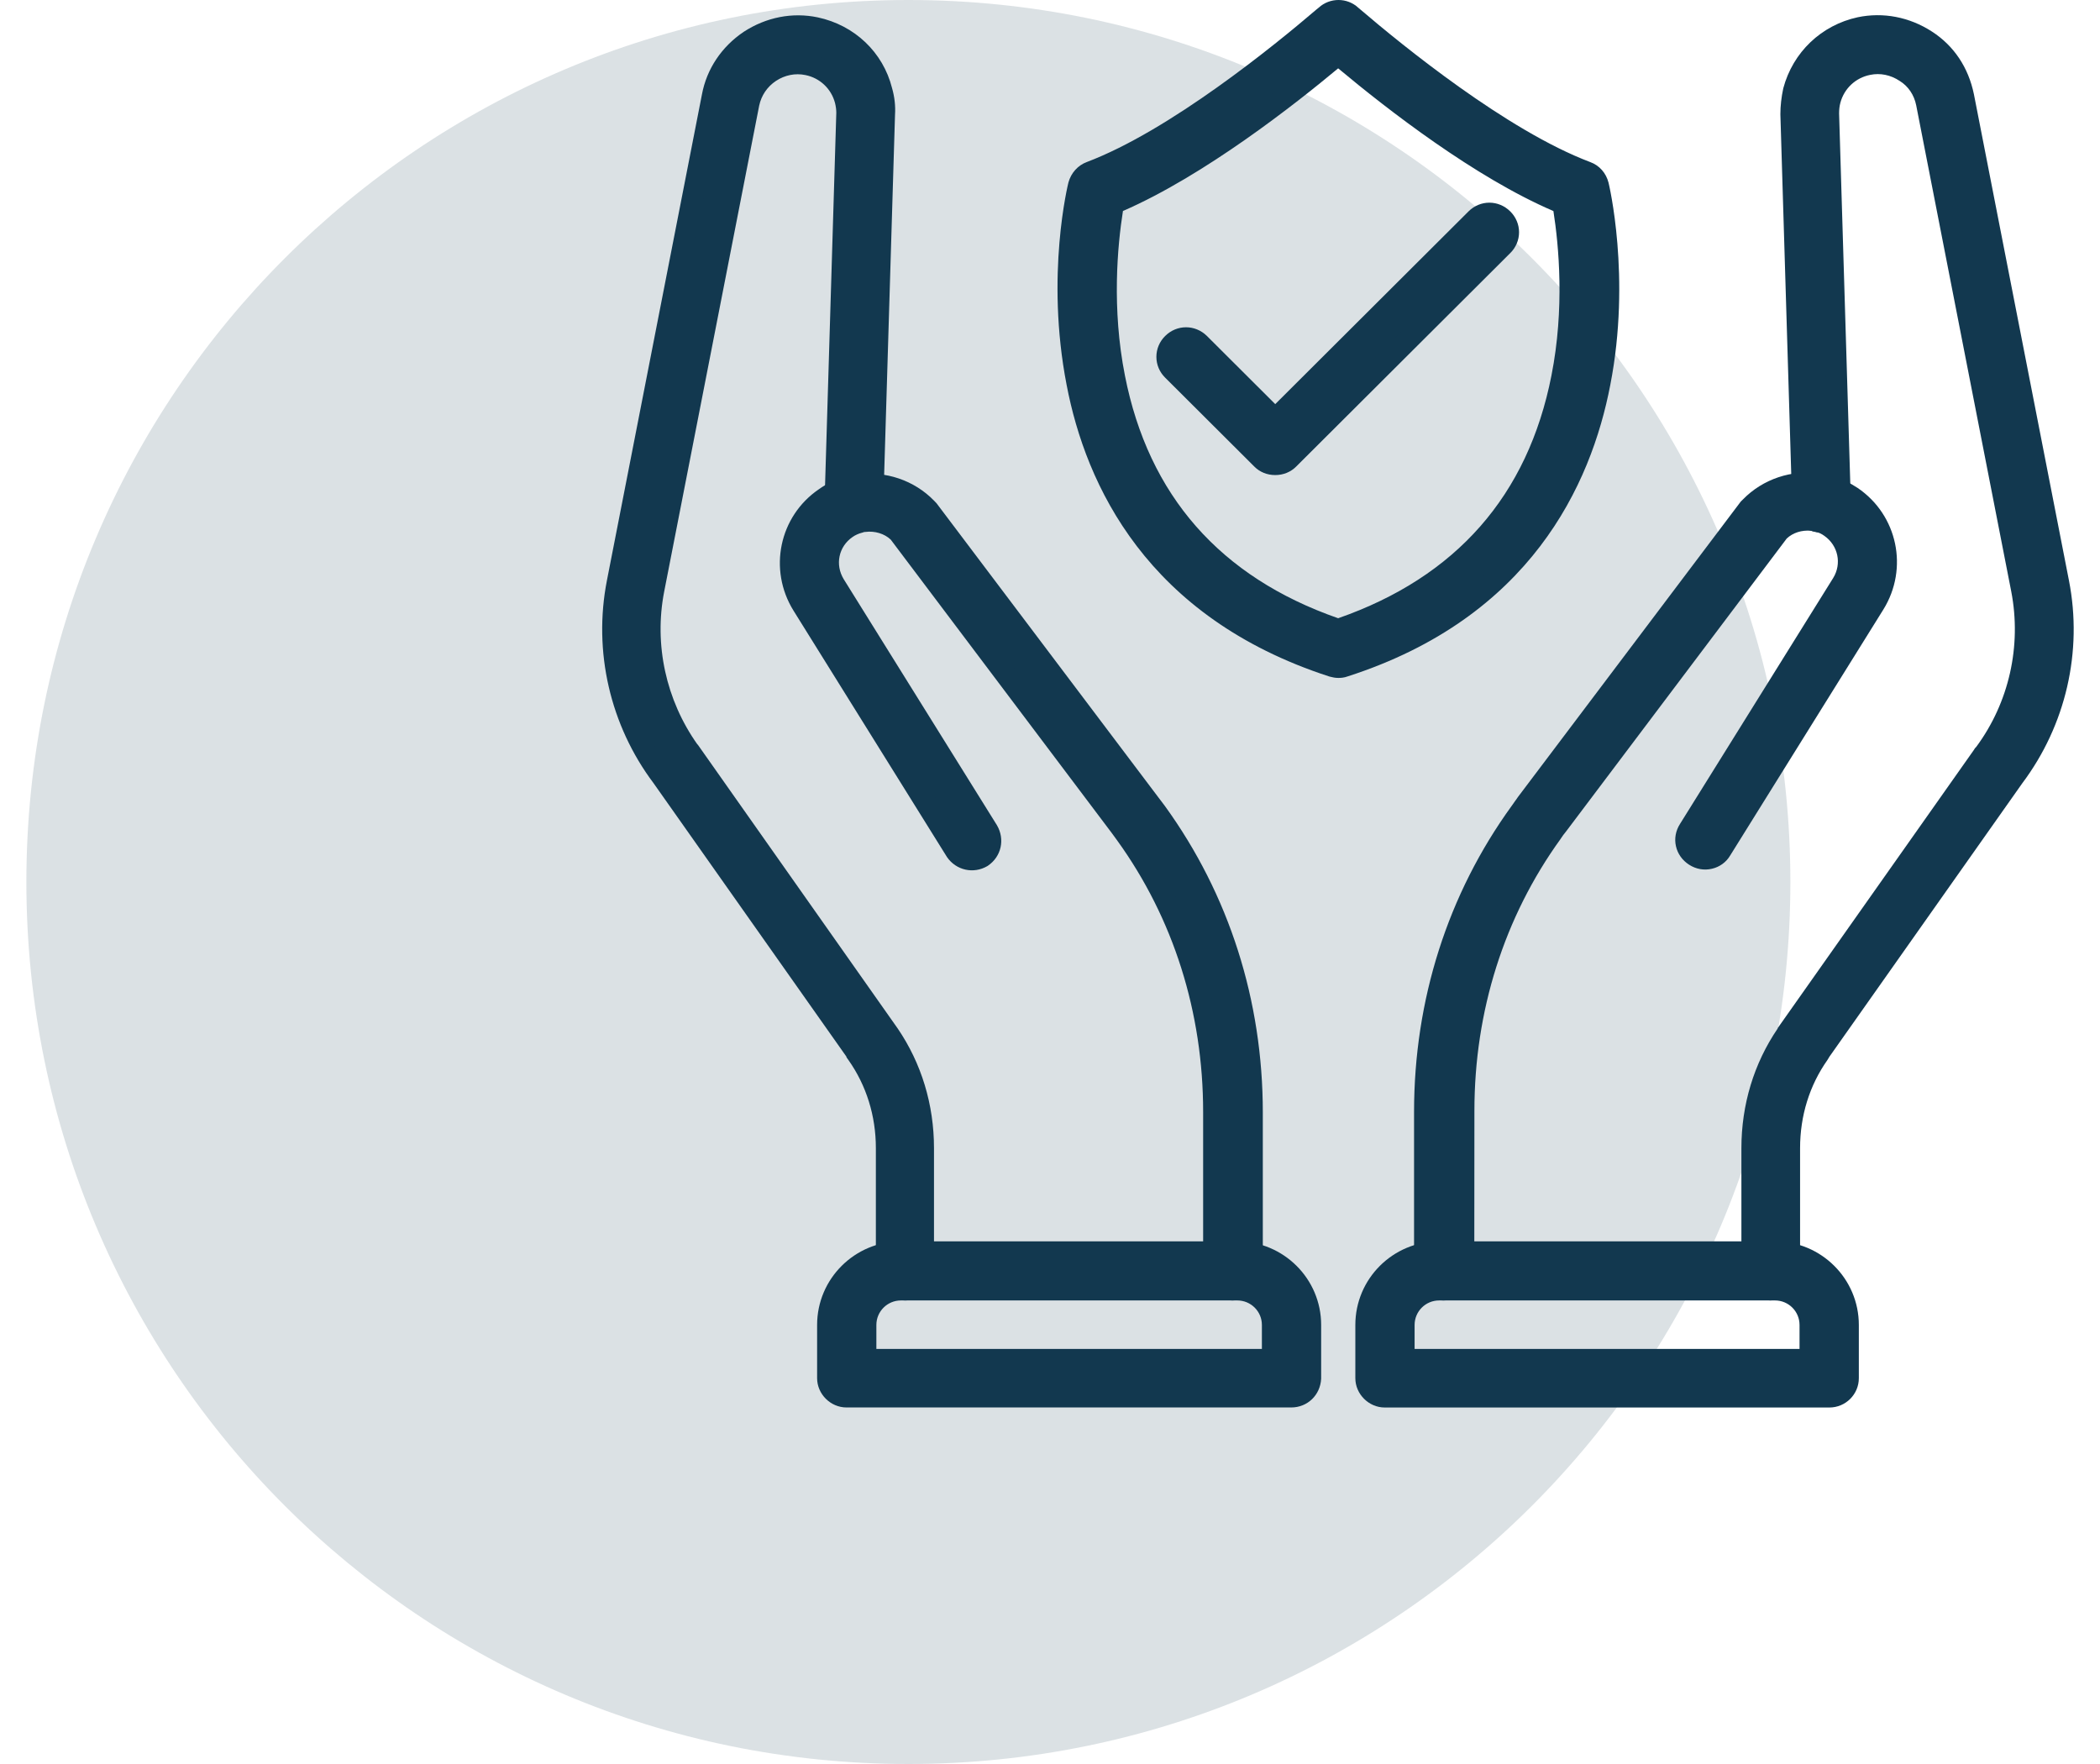 <svg width="50" height="42" viewBox="0 0 50 42" fill="none" xmlns="http://www.w3.org/2000/svg">
<path opacity="0.15" d="M21.628 42C33.226 42 42.628 32.598 42.628 21C42.628 9.402 33.226 0 21.628 0C10.03 0 0.628 9.402 0.628 21C0.628 32.598 10.03 42 21.628 42Z" fill="#12384F"/>
<g clip-path="url(#clip0_2484_5178)">
<path d="M34.367 30.71C34.125 30.71 33.922 30.507 33.922 30.266V26.475C33.922 23.863 34.71 21.391 36.197 19.337C36.248 19.261 36.299 19.197 36.35 19.121L41.638 12.11L41.677 12.072C42.096 11.641 42.706 11.438 43.304 11.527C43.367 11.539 43.444 11.552 43.507 11.565C43.723 11.615 43.914 11.717 44.092 11.831C44.931 12.401 45.16 13.517 44.626 14.379L40.977 20.237C40.85 20.452 40.571 20.516 40.355 20.376C40.138 20.237 40.075 19.971 40.215 19.755L43.863 13.897C44.143 13.441 44.016 12.858 43.584 12.553C43.495 12.49 43.393 12.439 43.278 12.414C43.24 12.401 43.202 12.401 43.177 12.389C42.872 12.351 42.566 12.439 42.35 12.655L37.087 19.641C37.036 19.704 36.986 19.768 36.947 19.831C35.575 21.733 34.85 24.028 34.85 26.45V30.241C34.812 30.507 34.621 30.71 34.367 30.71Z" fill="#12384F"/>
<path d="M34.367 30.963C33.988 30.963 33.668 30.644 33.668 30.266V26.475C33.668 23.807 34.471 21.287 35.992 19.188C36.013 19.155 36.041 19.117 36.069 19.079C36.092 19.047 36.116 19.016 36.139 18.98L36.147 18.969L41.447 11.942L41.498 11.892C41.971 11.406 42.661 11.174 43.342 11.275C43.386 11.283 43.419 11.289 43.452 11.296C43.489 11.302 43.524 11.308 43.557 11.316C43.841 11.382 44.064 11.511 44.23 11.618C45.182 12.264 45.447 13.535 44.842 14.512L41.194 20.37C41.101 20.527 40.947 20.641 40.763 20.684C40.576 20.729 40.382 20.695 40.216 20.588C40.055 20.484 39.944 20.328 39.904 20.149C39.862 19.967 39.897 19.778 40.001 19.616L43.647 13.762C43.856 13.422 43.766 12.99 43.438 12.759C43.368 12.708 43.295 12.675 43.224 12.66L43.199 12.654C43.199 12.654 43.188 12.651 43.182 12.651C43.166 12.649 43.144 12.643 43.118 12.637C42.899 12.617 42.689 12.683 42.541 12.822L37.29 19.793C37.238 19.859 37.194 19.913 37.165 19.962L37.154 19.979C35.813 21.837 35.105 24.075 35.105 26.449L35.102 30.276C35.044 30.68 34.742 30.963 34.367 30.963ZM36.557 19.268C36.532 19.306 36.505 19.342 36.48 19.377C36.456 19.409 36.433 19.442 36.409 19.477C34.947 21.497 34.176 23.914 34.176 26.475V30.266C34.176 30.367 34.266 30.456 34.367 30.456C34.497 30.456 34.574 30.341 34.596 30.22V26.449C34.596 23.971 35.336 21.634 36.736 19.69C36.781 19.617 36.835 19.55 36.887 19.484L42.157 12.488L42.17 12.475C42.436 12.211 42.813 12.087 43.208 12.136L43.251 12.141L43.271 12.152C43.294 12.155 43.318 12.16 43.343 12.168C43.478 12.2 43.609 12.259 43.73 12.347C44.27 12.727 44.424 13.466 44.078 14.029L40.428 19.888C40.395 19.939 40.385 19.988 40.397 20.037C40.408 20.086 40.441 20.13 40.491 20.162C40.538 20.192 40.593 20.203 40.643 20.191C40.692 20.18 40.731 20.151 40.757 20.108L44.408 14.245C44.869 13.499 44.667 12.529 43.946 12.04C43.758 11.919 43.602 11.847 43.447 11.81C43.425 11.807 43.391 11.8 43.358 11.794C43.321 11.788 43.285 11.781 43.252 11.774C42.746 11.699 42.22 11.875 41.857 12.247L41.83 12.274L36.556 19.266L36.557 19.268Z" fill="#12384F"/>
<path d="M43.559 33.258H32.969C32.728 33.258 32.524 33.055 32.524 32.814V31.546C32.524 30.583 33.3 29.809 34.266 29.809H42.262C43.228 29.809 44.004 30.583 44.004 31.546V32.814C44.004 33.068 43.8 33.258 43.559 33.258ZM33.414 32.37H43.101V31.546C43.101 31.077 42.72 30.709 42.262 30.709H34.266C33.796 30.709 33.427 31.09 33.427 31.546V32.37H33.414Z" fill="#12384F"/>
<path d="M43.558 33.512H32.969C32.59 33.512 32.27 33.192 32.27 32.814V31.546C32.27 30.448 33.164 29.556 34.265 29.556H42.262C43.363 29.556 44.258 30.448 44.258 31.546V32.814C44.258 33.198 43.944 33.512 43.558 33.512ZM34.265 30.063C33.445 30.063 32.778 30.729 32.778 31.546V32.814C32.778 32.916 32.867 33.004 32.969 33.004H43.558C43.652 33.004 43.749 32.933 43.749 32.814V31.546C43.749 30.729 43.082 30.063 42.262 30.063H34.265ZM43.355 32.624H33.414V32.37H33.172V31.546C33.172 30.945 33.663 30.456 34.265 30.456H42.262C42.864 30.456 43.355 30.945 43.355 31.546V32.624ZM33.681 32.117H42.846V31.546C42.846 31.224 42.585 30.963 42.262 30.963H34.265C33.943 30.963 33.681 31.224 33.681 31.546V32.117Z" fill="#12384F"/>
<path d="M42.161 30.709C41.919 30.709 41.716 30.507 41.716 30.266V27.337C41.716 26.335 42.008 25.384 42.568 24.586C42.568 24.573 42.58 24.573 42.58 24.56L47.22 17.98C47.22 17.98 47.22 17.967 47.233 17.967C48.072 16.852 48.403 15.419 48.136 14.037L45.873 2.461C45.809 2.144 45.631 1.878 45.364 1.713C45.097 1.535 44.78 1.472 44.474 1.535C44.029 1.624 43.686 1.954 43.572 2.385C43.546 2.486 43.534 2.588 43.534 2.702L43.813 11.97C43.826 12.211 43.623 12.427 43.381 12.427C43.127 12.439 42.923 12.236 42.923 11.995L42.644 2.715C42.644 2.524 42.669 2.334 42.707 2.157C42.911 1.396 43.521 0.825 44.284 0.661C44.83 0.547 45.39 0.661 45.86 0.965C46.331 1.269 46.636 1.738 46.75 2.296L49.013 13.872C49.331 15.495 48.937 17.181 47.945 18.5L43.305 25.08V25.093C42.847 25.739 42.606 26.513 42.606 27.337V30.266C42.606 30.507 42.402 30.709 42.161 30.709Z" fill="#12384F"/>
<path d="M42.161 30.963C41.782 30.963 41.462 30.644 41.462 30.266V27.337C41.462 26.301 41.761 25.317 42.326 24.488V24.479L46.997 17.856C47.011 17.828 47.031 17.802 47.054 17.782C47.834 16.727 48.137 15.381 47.887 14.084L45.624 2.508C45.574 2.259 45.435 2.053 45.231 1.927C45.014 1.783 44.766 1.733 44.527 1.783C44.18 1.852 43.909 2.107 43.818 2.448C43.797 2.528 43.788 2.609 43.788 2.701L44.068 11.961C44.077 12.14 44.008 12.325 43.876 12.463C43.748 12.599 43.57 12.678 43.388 12.679C43.197 12.687 43.02 12.619 42.883 12.49C42.747 12.361 42.67 12.181 42.67 11.994L42.39 2.721C42.39 2.522 42.413 2.317 42.459 2.102C42.689 1.241 43.366 0.599 44.23 0.411C44.837 0.284 45.464 0.405 45.998 0.751C46.522 1.089 46.867 1.607 46.998 2.244L49.261 13.823C49.592 15.51 49.186 17.27 48.148 18.651L43.558 25.159L43.511 25.237C43.084 25.841 42.859 26.566 42.859 27.336V30.265C42.859 30.642 42.539 30.962 42.16 30.962L42.161 30.963ZM42.822 24.658V24.664L42.776 24.73C42.249 25.483 41.97 26.384 41.97 27.336V30.265C41.97 30.366 42.059 30.455 42.161 30.455C42.263 30.455 42.352 30.366 42.352 30.265V27.336C42.352 26.49 42.593 25.688 43.051 25.013L43.097 24.933L47.737 18.353C48.694 17.08 49.067 15.467 48.763 13.919L46.5 2.343C46.397 1.844 46.129 1.439 45.722 1.175C45.301 0.903 44.809 0.808 44.336 0.907C43.661 1.052 43.131 1.556 42.953 2.22C42.917 2.388 42.898 2.556 42.898 2.712L43.178 11.985C43.178 12.041 43.199 12.088 43.234 12.121C43.256 12.141 43.3 12.174 43.369 12.171H43.382C43.427 12.171 43.473 12.149 43.507 12.112C43.543 12.074 43.562 12.027 43.559 11.98L43.28 2.707C43.28 2.568 43.295 2.443 43.326 2.32C43.467 1.787 43.889 1.391 44.425 1.283C44.796 1.206 45.182 1.283 45.506 1.499C45.824 1.694 46.045 2.019 46.122 2.408L48.385 13.985C48.666 15.437 48.319 16.942 47.437 18.116L47.381 18.19L42.823 24.654L42.822 24.658Z" fill="#12384F"/>
<path d="M29.345 30.709C29.104 30.709 28.9 30.507 28.9 30.266V26.475C28.9 24.053 28.175 21.758 26.803 19.856C26.752 19.793 26.714 19.73 26.663 19.666L21.4 12.68C21.184 12.465 20.866 12.376 20.573 12.414C20.535 12.414 20.497 12.427 20.459 12.439C20.357 12.465 20.243 12.515 20.154 12.579C19.709 12.883 19.595 13.466 19.874 13.923L23.523 19.78C23.65 19.996 23.586 20.262 23.383 20.402C23.167 20.528 22.9 20.465 22.76 20.262L19.111 14.405C18.578 13.542 18.806 12.427 19.645 11.856C19.823 11.729 20.014 11.641 20.23 11.59C20.306 11.577 20.37 11.552 20.434 11.552C21.031 11.463 21.641 11.666 22.061 12.097L22.099 12.135L27.387 19.146C27.438 19.21 27.489 19.286 27.54 19.349C29.027 21.403 29.816 23.876 29.816 26.488V30.279C29.79 30.507 29.599 30.709 29.345 30.709Z" fill="#12384F"/>
<path d="M29.345 30.963C28.966 30.963 28.646 30.644 28.646 30.266V26.475C28.646 24.101 27.939 21.866 26.599 20.01C26.573 19.976 26.548 19.941 26.524 19.907C26.505 19.879 26.486 19.853 26.464 19.825L21.208 12.848C21.058 12.706 20.828 12.636 20.605 12.665L20.572 12.668C20.572 12.668 20.552 12.675 20.538 12.68L20.519 12.685C20.444 12.704 20.36 12.742 20.3 12.785C19.966 13.014 19.878 13.445 20.089 13.791L23.736 19.647C23.933 19.982 23.842 20.394 23.524 20.611L23.509 20.621C23.178 20.815 22.765 20.722 22.548 20.407L18.893 14.539C18.286 13.56 18.553 12.291 19.499 11.647C19.704 11.501 19.924 11.401 20.169 11.344L20.186 11.34C20.209 11.336 20.229 11.331 20.249 11.326C20.296 11.315 20.348 11.302 20.409 11.3C21.084 11.204 21.768 11.436 22.24 11.921L22.299 11.983L27.587 18.994C27.61 19.022 27.638 19.06 27.666 19.098C27.689 19.13 27.712 19.162 27.736 19.191C29.264 21.301 30.067 23.82 30.067 26.488V30.306C30.024 30.68 29.712 30.963 29.343 30.963H29.345ZM20.708 12.152C21.037 12.152 21.354 12.277 21.579 12.5L21.603 12.527L26.866 19.513C26.89 19.543 26.916 19.579 26.941 19.616C26.96 19.643 26.979 19.67 27.001 19.698L27.009 19.708C28.412 21.652 29.154 23.992 29.154 26.475V30.266C29.154 30.367 29.243 30.456 29.345 30.456C29.462 30.456 29.545 30.36 29.561 30.262V26.488C29.561 23.928 28.791 21.51 27.334 19.498C27.314 19.474 27.286 19.434 27.258 19.396C27.235 19.364 27.212 19.333 27.189 19.305L21.901 12.295L21.881 12.276C21.517 11.9 20.99 11.724 20.472 11.802L20.435 11.804C20.426 11.804 20.397 11.812 20.375 11.817C20.346 11.824 20.315 11.832 20.282 11.837C20.106 11.879 19.947 11.952 19.794 12.062C19.068 12.555 18.866 13.523 19.329 14.27L22.977 20.128C23.035 20.211 23.15 20.239 23.248 20.187C23.338 20.12 23.363 20.005 23.305 19.908L19.659 14.056C19.303 13.474 19.455 12.75 20.012 12.37C20.117 12.295 20.254 12.23 20.389 12.196C20.432 12.182 20.489 12.164 20.556 12.16C20.608 12.154 20.659 12.152 20.709 12.152H20.708Z" fill="#12384F"/>
<path d="M30.744 33.258H20.154C19.912 33.258 19.709 33.055 19.709 32.814V31.546C19.709 30.583 20.485 29.809 21.451 29.809H29.46C30.426 29.809 31.201 30.583 31.201 31.546V32.814C31.189 33.068 30.998 33.258 30.744 33.258ZM20.612 32.37H30.299V31.546C30.299 31.077 29.917 30.709 29.46 30.709H21.451C20.98 30.709 20.612 31.09 20.612 31.546V32.37Z" fill="#12384F"/>
<path d="M30.744 33.511H20.154C19.775 33.511 19.455 33.192 19.455 32.814V31.546C19.455 30.448 20.35 29.556 21.451 29.556H29.46C30.561 29.556 31.456 30.448 31.456 31.546V32.827C31.436 33.217 31.13 33.511 30.744 33.511ZM21.451 30.063C20.631 30.063 19.964 30.729 19.964 31.546V32.814C19.964 32.916 20.053 33.004 20.154 33.004H30.744C30.858 33.004 30.94 32.926 30.947 32.807V31.546C30.947 30.729 30.28 30.063 29.46 30.063H21.451ZM30.553 32.624H20.358V31.546C20.358 30.945 20.848 30.456 21.451 30.456H29.46C30.062 30.456 30.553 30.945 30.553 31.546V32.624ZM20.866 32.117H30.045V31.546C30.045 31.224 29.783 30.963 29.46 30.963H21.451C21.128 30.963 20.866 31.224 20.866 31.546V32.117Z" fill="#12384F"/>
<path d="M21.554 30.71C21.312 30.71 21.109 30.507 21.109 30.266V27.337C21.109 26.513 20.867 25.739 20.409 25.093V25.08L15.769 18.5C14.778 17.181 14.384 15.495 14.701 13.872L16.964 2.296C17.066 1.751 17.384 1.282 17.854 0.965C18.325 0.661 18.871 0.547 19.418 0.661C20.193 0.826 20.803 1.396 20.994 2.157C21.045 2.334 21.07 2.525 21.058 2.715L20.778 11.996C20.765 12.236 20.562 12.439 20.32 12.427C20.079 12.414 19.875 12.211 19.888 11.97L20.168 2.689C20.168 2.588 20.155 2.486 20.13 2.385C20.015 1.954 19.672 1.624 19.227 1.536C18.922 1.472 18.604 1.536 18.337 1.713C18.07 1.891 17.892 2.157 17.829 2.461L15.566 14.037C15.299 15.406 15.63 16.839 16.468 17.967C16.468 17.967 16.468 17.98 16.481 17.98L21.121 24.56C21.121 24.573 21.134 24.573 21.134 24.586C21.693 25.384 21.986 26.335 21.986 27.337V30.266C21.998 30.507 21.808 30.71 21.554 30.71Z" fill="#12384F"/>
<path d="M21.553 30.963C21.174 30.963 20.854 30.644 20.854 30.266V27.337C20.854 26.567 20.627 25.842 20.201 25.239L20.154 25.173V25.16L15.56 18.646C14.527 17.271 14.12 15.511 14.45 13.823L16.713 2.248C16.826 1.643 17.18 1.112 17.71 0.756C18.246 0.408 18.869 0.288 19.468 0.413C20.348 0.6 21.025 1.245 21.239 2.096C21.299 2.305 21.324 2.522 21.31 2.732L21.03 12.004C21.02 12.192 20.943 12.363 20.809 12.49C20.671 12.623 20.49 12.69 20.305 12.681C19.914 12.661 19.612 12.337 19.632 11.959L19.912 2.684C19.912 2.612 19.901 2.53 19.881 2.45C19.791 2.111 19.52 1.856 19.176 1.787C18.935 1.737 18.687 1.787 18.476 1.926C18.268 2.064 18.127 2.273 18.076 2.514L15.814 14.085C15.568 15.347 15.856 16.668 16.606 17.726H16.611L21.374 24.488C21.939 25.317 22.238 26.3 22.238 27.337V30.259C22.246 30.443 22.181 30.617 22.054 30.75C21.923 30.887 21.745 30.963 21.552 30.963H21.553ZM20.663 25.013C21.121 25.689 21.362 26.49 21.362 27.336V30.265C21.362 30.366 21.451 30.455 21.553 30.455C21.606 30.455 21.653 30.436 21.686 30.4C21.718 30.367 21.733 30.324 21.731 30.277V30.263V27.334C21.731 26.382 21.452 25.481 20.925 24.729L20.879 24.657L16.297 18.159C16.277 18.14 16.261 18.118 16.247 18.093C15.377 16.91 15.038 15.415 15.316 13.986L17.578 2.413C17.656 2.038 17.875 1.716 18.194 1.503C18.52 1.287 18.904 1.21 19.277 1.288C19.812 1.395 20.233 1.79 20.374 2.322C20.406 2.446 20.421 2.569 20.421 2.691L20.142 11.979C20.137 12.081 20.226 12.169 20.334 12.174C20.393 12.177 20.438 12.144 20.458 12.125C20.496 12.088 20.521 12.036 20.523 11.984L20.803 2.71C20.813 2.549 20.795 2.39 20.749 2.229C20.582 1.56 20.052 1.058 19.365 0.912C18.892 0.813 18.418 0.907 17.993 1.18C17.581 1.458 17.303 1.873 17.215 2.346L14.95 13.92C14.647 15.467 15.02 17.081 15.972 18.348L20.663 25V25.014V25.013Z" fill="#12384F"/>
<path d="M31.862 15.888C31.811 15.888 31.773 15.875 31.722 15.863C27.514 14.493 26.09 11.438 25.645 9.117C25.162 6.632 25.658 4.502 25.683 4.413C25.721 4.274 25.823 4.147 25.963 4.097C28.378 3.184 31.531 0.394 31.569 0.369C31.735 0.217 32.002 0.217 32.167 0.369C32.205 0.394 35.358 3.184 37.773 4.097C37.913 4.147 38.014 4.261 38.053 4.413C38.078 4.502 38.574 6.645 38.091 9.117C37.646 11.438 36.222 14.506 32.014 15.863C31.951 15.888 31.9 15.888 31.862 15.888ZM26.51 4.845C26.408 5.44 26.166 7.127 26.535 8.991C27.12 11.97 28.912 13.986 31.862 14.988C34.811 13.986 36.603 11.97 37.188 8.991C37.557 7.127 37.315 5.44 37.214 4.845C35.116 3.982 32.701 2.005 31.862 1.294C31.023 2.005 28.607 3.97 26.51 4.845Z" fill="#12384F"/>
<path d="M31.861 16.141C31.786 16.141 31.729 16.126 31.682 16.115L31.643 16.105C27.309 14.695 25.853 11.553 25.396 9.166C24.886 6.546 25.434 4.365 25.439 4.344C25.501 4.118 25.664 3.936 25.876 3.858C27.855 3.11 30.361 1.068 31.346 0.224C31.367 0.207 31.383 0.193 31.397 0.183C31.662 -0.061 32.076 -0.061 32.339 0.183C32.352 0.194 32.37 0.208 32.39 0.226C33.375 1.069 35.881 3.111 37.863 3.859C38.08 3.938 38.24 4.118 38.299 4.351C38.303 4.364 38.842 6.599 38.34 9.166C37.881 11.558 36.425 14.704 32.099 16.101C31.994 16.141 31.908 16.141 31.861 16.141ZM31.793 15.619L31.81 15.624C31.84 15.632 31.852 15.634 31.861 15.634C31.89 15.634 31.902 15.634 31.92 15.627L31.936 15.62C36.032 14.3 37.408 11.329 37.841 9.069C38.318 6.628 37.813 4.501 37.808 4.482C37.794 4.426 37.764 4.363 37.686 4.335C35.627 3.556 33.065 1.471 32.06 0.61C32.039 0.592 32.025 0.579 32.016 0.573L31.995 0.555C31.926 0.492 31.81 0.492 31.742 0.555L31.72 0.573C31.711 0.581 31.697 0.593 31.677 0.61C30.671 1.471 28.11 3.556 26.053 4.334C25.994 4.355 25.947 4.412 25.928 4.481C25.922 4.502 25.417 6.618 25.894 9.069C26.326 11.321 27.699 14.284 31.793 15.619ZM31.861 15.255L31.78 15.227C28.738 14.194 26.889 12.112 26.285 9.039C25.936 7.269 26.119 5.624 26.259 4.801L26.282 4.665L26.411 4.611C28.438 3.767 30.783 1.875 31.697 1.102L31.861 0.962L32.025 1.102C33.172 2.073 35.384 3.819 37.31 4.611L37.44 4.665L37.464 4.803C37.604 5.626 37.787 7.27 37.437 9.04C36.834 12.112 34.986 14.195 31.943 15.229L31.861 15.257V15.255ZM26.737 5.023C26.607 5.847 26.467 7.342 26.784 8.942C27.345 11.798 29.052 13.74 31.861 14.72C34.671 13.74 36.378 11.796 36.939 8.942C37.255 7.344 37.115 5.849 36.986 5.025C35.118 4.223 33.042 2.614 31.861 1.627C30.857 2.465 28.683 4.178 26.738 5.023H26.737Z" fill="#12384F"/>
<path d="M30.362 11.057C30.248 11.057 30.134 11.019 30.045 10.931L27.922 8.813C27.744 8.636 27.744 8.357 27.922 8.179C28.099 8.002 28.379 8.002 28.557 8.179L30.362 9.98L35.142 5.212C35.32 5.035 35.6 5.035 35.778 5.212C35.956 5.39 35.956 5.669 35.778 5.846L30.68 10.931C30.591 11.019 30.477 11.057 30.362 11.057Z" fill="#12384F"/>
<path d="M30.362 11.311C30.171 11.311 29.994 11.24 29.865 11.109L27.742 8.992C27.607 8.859 27.533 8.682 27.533 8.496C27.533 8.31 27.607 8.133 27.742 8C28.02 7.723 28.457 7.723 28.737 8L30.363 9.622L34.964 5.034C35.243 4.756 35.679 4.756 35.959 5.034C36.093 5.167 36.168 5.344 36.168 5.529C36.168 5.714 36.094 5.892 35.959 6.025L30.861 11.109C30.732 11.239 30.555 11.311 30.364 11.311H30.362ZM28.239 8.3C28.189 8.3 28.14 8.319 28.1 8.358C28.062 8.396 28.042 8.445 28.042 8.496C28.042 8.547 28.063 8.596 28.1 8.634L30.223 10.752C30.293 10.821 30.429 10.821 30.499 10.752L35.597 5.667C35.635 5.629 35.655 5.58 35.655 5.529C35.655 5.479 35.634 5.429 35.597 5.391C35.518 5.312 35.4 5.312 35.321 5.391L30.362 10.337L28.377 8.358C28.338 8.319 28.288 8.3 28.239 8.3Z" fill="#12384F"/>
</g>
<defs>
<clipPath id="clip0_2484_5178">
<rect width="35.035" height="33.511" fill="white" transform="translate(14.337)"/>
</clipPath>
</defs>
</svg>
